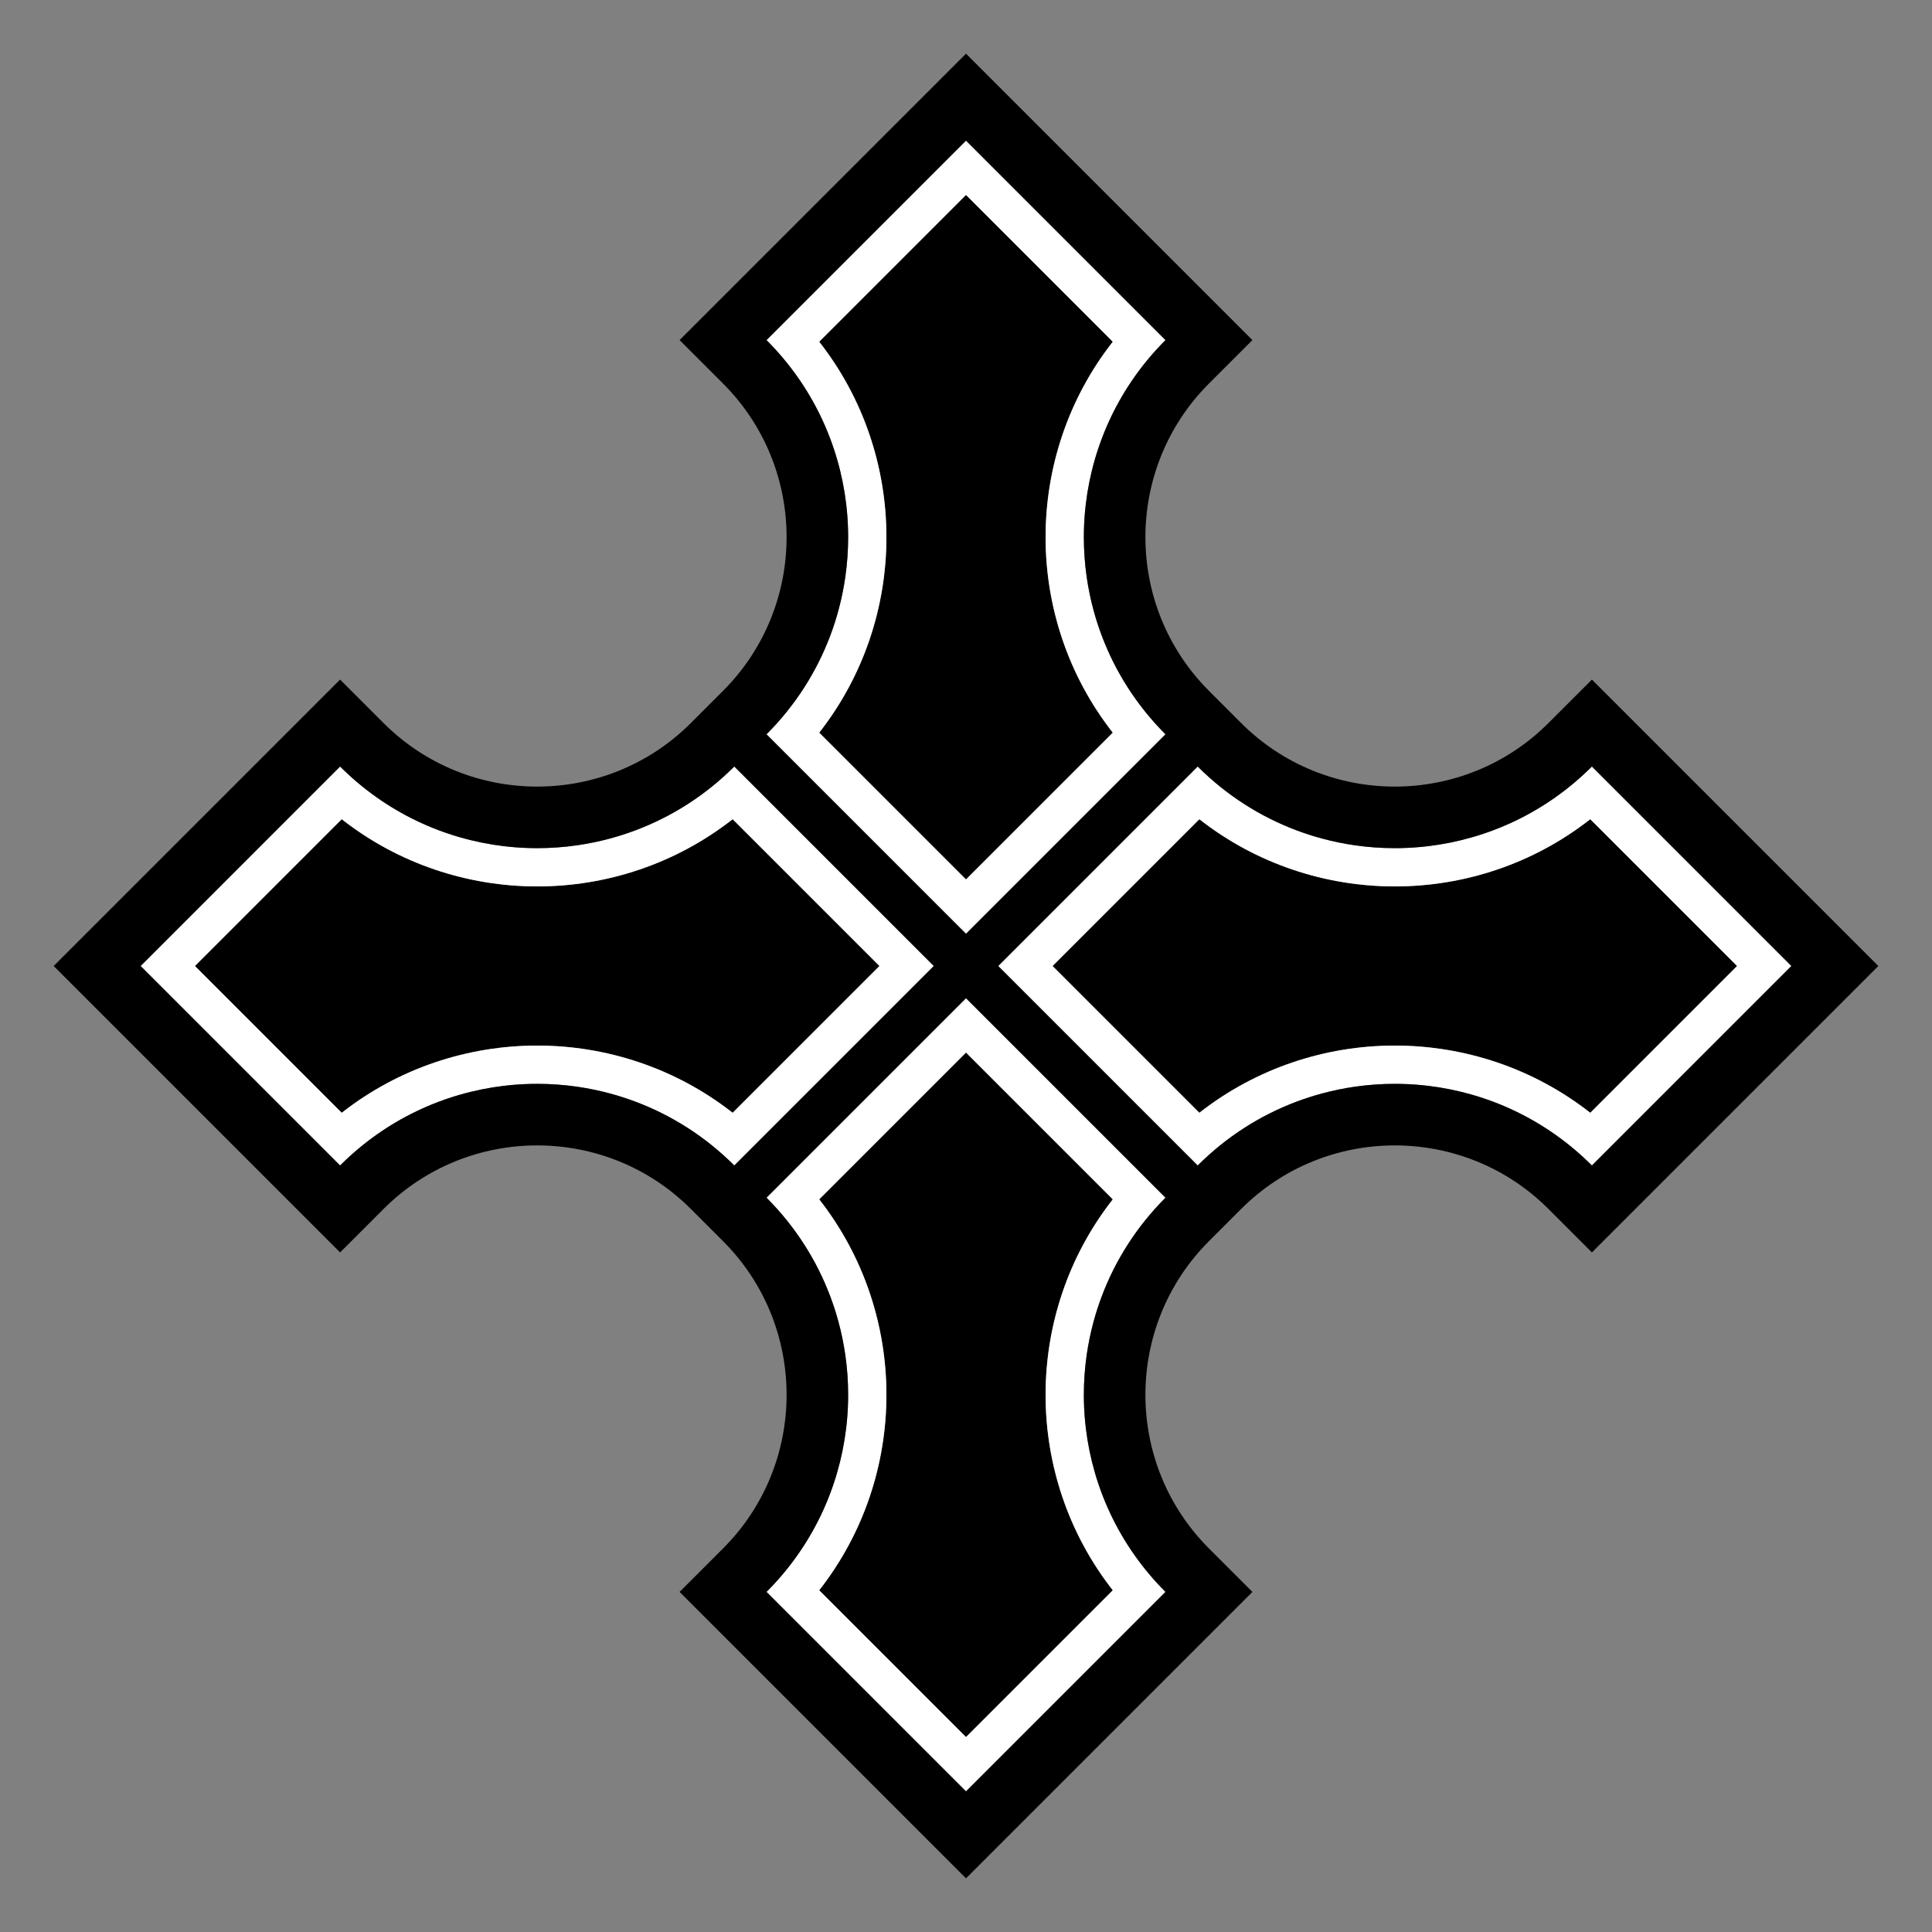 <?xml version="1.0" encoding="utf-8"?>

<!DOCTYPE svg PUBLIC "-//W3C//DTD SVG 1.1//EN" "http://www.w3.org/Graphics/SVG/1.1/DTD/svg11.dtd">
<svg version="1.1" id="Layer_1" xmlns="http://www.w3.org/2000/svg" xmlns:xlink="http://www.w3.org/1999/xlink" x="0px" y="0px"
	 viewBox="0 0 1694.139 1694.139" enable-background="new 0 0 1694.139 1694.139" xml:space="preserve">
<rect x="0" y="0" width="1694.139" height="1694.139" fill="#808080" stroke="none"/>
<g>
	<path d="M922.963,847.07l128.721,128.721c100.281-78.588,242.52-78.588,342.802,0l128.721-128.721l-128.721-128.721
		c-100.281,78.588-242.52,78.588-342.802,0L922.963,847.07z"/>
	<path d="M847.07,922.963l-128.721,128.721c78.588,100.281,78.588,242.52,0,342.802l128.721,128.721l128.721-128.721
		c-78.588-100.281-78.588-242.52,0-342.802L847.07,922.963z"/>
	<path d="M771.177,847.07L642.456,718.349c-100.281,78.588-242.52,78.588-342.801,0L170.934,847.07L299.654,975.79
		c100.281-78.588,242.52-78.588,342.801,0L771.177,847.07z"/>
	<path d="M847.07,771.177L975.79,642.456c-78.588-100.281-78.588-242.52,0-342.801L847.07,170.934L718.349,299.654
		c78.588,100.281,78.588,242.52,0,342.801L847.07,771.177z"/>
	<path fill="#FFFFFF" d="M875.322,847.07l174.926,174.926c25.355-25.355,54.895-43.975,86.396-55.86
		c3.706-1.398,7.439-2.703,11.196-3.915c3.757-1.212,7.537-2.33,11.337-3.356c9.5-2.564,19.125-4.544,28.818-5.943
		c5.815-0.839,11.656-1.468,17.508-1.888c5.852-0.419,11.717-0.629,17.581-0.629c7.819,0,15.639,0.373,23.429,1.118
		c1.948,0.187,3.894,0.396,5.837,0.629c52.475,6.292,103.3,29.573,143.57,69.843l0,0l174.926-174.926L1395.92,672.144l0,0
		c-40.27,40.27-91.095,63.551-143.57,69.843c-1.943,0.233-3.89,0.443-5.837,0.629c-7.79,0.746-15.61,1.119-23.429,1.118
		c-5.865,0-11.729-0.21-17.581-0.629c-5.852-0.419-11.692-1.049-17.508-1.888c-9.693-1.398-19.318-3.379-28.818-5.943
		c-3.8-1.026-7.581-2.144-11.337-3.356c-3.757-1.212-7.49-2.517-11.196-3.915c-31.501-11.885-61.041-30.505-86.396-55.86
		L875.322,847.07z M847.07,875.322l-174.926,174.926c25.355,25.355,43.975,54.895,55.86,86.396
		c1.398,3.706,2.703,7.439,3.915,11.196c1.212,3.757,2.33,7.537,3.356,11.337c2.564,9.5,4.544,19.125,5.943,28.818
		c0.839,5.815,1.468,11.656,1.888,17.508c0.419,5.852,0.629,11.717,0.629,17.581c0,7.819-0.373,15.639-1.118,23.429
		c-0.187,1.948-0.396,3.894-0.629,5.837c-6.292,52.475-29.573,103.3-69.843,143.57l0,0l174.926,174.926l174.926-174.926l0,0
		c-40.27-40.27-63.551-91.095-69.843-143.57c-0.233-1.943-0.443-3.89-0.629-5.837c-0.746-7.79-1.119-15.61-1.118-23.429
		c0-5.865,0.21-11.729,0.629-17.581c0.419-5.852,1.049-11.692,1.888-17.508c1.398-9.693,3.379-19.318,5.943-28.818
		c1.026-3.8,2.144-7.581,3.356-11.337c1.212-3.757,2.517-7.49,3.915-11.196c11.885-31.501,30.505-61.041,55.86-86.396
		L847.07,875.322z M818.817,847.07L643.891,672.144c-25.355,25.355-54.895,43.975-86.396,55.86
		c-3.706,1.398-7.439,2.703-11.196,3.915c-3.757,1.212-7.537,2.33-11.337,3.356c-9.5,2.564-19.125,4.544-28.818,5.943
		c-5.815,0.839-11.656,1.468-17.508,1.888c-5.852,0.419-11.717,0.629-17.581,0.629c-7.819,0-15.639-0.373-23.429-1.118
		c-1.947-0.187-3.894-0.396-5.837-0.629c-52.475-6.292-103.3-29.573-143.57-69.843l0,0L123.294,847.07l174.926,174.926l0,0
		c40.27-40.27,91.095-63.551,143.57-69.843c1.943-0.233,3.889-0.443,5.837-0.629c7.79-0.746,15.61-1.119,23.429-1.118
		c5.865,0,11.729,0.21,17.581,0.629c5.852,0.419,11.692,1.049,17.508,1.888c9.693,1.398,19.318,3.379,28.818,5.943
		c3.8,1.026,7.581,2.144,11.337,3.356c3.757,1.212,7.49,2.517,11.196,3.915c31.501,11.885,61.041,30.505,86.396,55.86
		L818.817,847.07z M847.07,818.817l174.926-174.926c-25.355-25.355-43.975-54.895-55.86-86.396
		c-1.398-3.706-2.703-7.439-3.915-11.196c-1.212-3.757-2.33-7.537-3.356-11.337c-2.564-9.5-4.544-19.125-5.943-28.818
		c-0.839-5.815-1.468-11.656-1.888-17.508c-0.419-5.852-0.629-11.717-0.629-17.581c0-7.819,0.373-15.639,1.118-23.429
		c0.187-1.947,0.396-3.894,0.629-5.837c6.292-52.475,29.573-103.3,69.843-143.57l0,0L847.07,123.294L672.144,298.219l0,0
		c40.27,40.27,63.551,91.095,69.843,143.57c0.233,1.943,0.443,3.889,0.629,5.837c0.746,7.79,1.119,15.61,1.118,23.429
		c0,5.865-0.21,11.729-0.629,17.581c-0.419,5.852-1.049,11.692-1.888,17.508c-1.398,9.693-3.379,19.318-5.943,28.818
		c-1.026,3.8-2.144,7.581-3.356,11.337c-1.212,3.757-2.517,7.49-3.915,11.196c-11.885,31.501-30.505,61.041-55.86,86.396
		L847.07,818.817z M1523.206,847.07L1394.485,975.79c-100.281-78.588-242.52-78.588-342.802,0L922.963,847.07l128.721-128.721
		c100.281,78.588,242.52,78.588,342.802,0L1523.206,847.07z M847.07,1523.206l-128.721-128.721
		c78.588-100.281,78.588-242.52,0-342.802L847.07,922.963l128.721,128.721c-78.588,100.281-78.588,242.52,0,342.802L847.07,1523.206
		z M170.934,847.07l128.721-128.721c100.281,78.588,242.52,78.588,342.801,0L771.177,847.07L642.456,975.79
		c-100.281-78.588-242.52-78.588-342.801,0L170.934,847.07z M847.07,170.934L975.79,299.654
		c-78.588,100.281-78.588,242.52,0,342.801L847.07,771.177L718.349,642.456c78.588-100.281,78.588-242.52,0-342.801L847.07,170.934z
		"/>
	<path d="M1088.36,1060.107c74.287-74.287,195.161-74.287,269.448,0l38.112,38.112l38.112-38.112L1647.07,847.07l-213.038-213.038
		l-38.112-38.112l-38.112,38.112c-74.287,74.287-195.161,74.287-269.448,0l-28.253-28.253c-74.287-74.287-74.287-195.161,0-269.448
		l38.112-38.112l-38.112-38.112L847.07,47.07L634.032,260.107l-38.112,38.112l38.112,38.112c74.287,74.287,74.287,195.161,0,269.448
		l-28.253,28.253c-74.287,74.287-195.161,74.287-269.448,0l-38.112-38.112l-38.112,38.112L47.07,847.07l213.038,213.038
		l38.112,38.112l38.112-38.112c74.287-74.287,195.161-74.287,269.448,0l28.253,28.253c74.287,74.287,74.287,195.161,0,269.448
		l-38.112,38.112l38.112,38.112L847.07,1647.07l213.038-213.038l38.112-38.112l-38.112-38.112
		c-74.287-74.287-74.287-195.161,0-269.448L1088.36,1060.107z M1570.846,847.07l-174.926,174.926l0,0
		c-40.27-40.27-91.095-63.551-143.57-69.843c-1.943-0.233-3.89-0.443-5.837-0.629c-7.79-0.746-15.61-1.119-23.429-1.118
		c-5.865,0-11.729,0.21-17.581,0.629c-5.852,0.419-11.692,1.049-17.508,1.888c-9.693,1.398-19.318,3.379-28.818,5.943
		c-3.8,1.026-7.581,2.144-11.337,3.356c-3.757,1.212-7.49,2.517-11.196,3.915c-31.501,11.885-61.041,30.505-86.396,55.86
		L875.322,847.07l174.926-174.926c25.355,25.355,54.895,43.975,86.396,55.86c3.706,1.398,7.439,2.703,11.196,3.915
		c3.757,1.212,7.537,2.33,11.337,3.356c9.5,2.564,19.125,4.544,28.818,5.943c5.815,0.839,11.656,1.468,17.508,1.888
		c5.852,0.419,11.717,0.629,17.581,0.629c7.819,0,15.639-0.373,23.429-1.118c1.948-0.187,3.894-0.396,5.837-0.629
		c52.475-6.292,103.3-29.573,143.57-69.843l0,0L1570.846,847.07z M847.07,1570.846L672.144,1395.92l0,0
		c40.27-40.27,63.551-91.095,69.843-143.57c0.233-1.943,0.443-3.89,0.629-5.837c0.746-7.79,1.119-15.61,1.118-23.429
		c0-5.865-0.21-11.729-0.629-17.581c-0.419-5.852-1.049-11.692-1.888-17.508c-1.398-9.693-3.379-19.318-5.943-28.818
		c-1.026-3.8-2.144-7.581-3.356-11.337c-1.212-3.757-2.517-7.49-3.915-11.196c-11.885-31.501-30.505-61.041-55.86-86.396
		L847.07,875.322l174.926,174.926c-25.355,25.355-43.975,54.895-55.86,86.396c-1.398,3.706-2.703,7.439-3.915,11.196
		c-1.212,3.757-2.33,7.537-3.356,11.337c-2.564,9.5-4.544,19.125-5.943,28.818c-0.839,5.815-1.468,11.656-1.888,17.508
		c-0.419,5.852-0.629,11.717-0.629,17.581c0,7.819,0.373,15.639,1.118,23.429c0.187,1.948,0.396,3.894,0.629,5.837
		c6.292,52.475,29.573,103.3,69.843,143.57l0,0L847.07,1570.846z M123.294,847.07l174.926-174.926l0,0
		c40.27,40.27,91.095,63.551,143.57,69.843c1.943,0.233,3.889,0.443,5.837,0.629c7.79,0.746,15.61,1.119,23.429,1.118
		c5.865,0,11.729-0.21,17.581-0.629c5.852-0.419,11.692-1.049,17.508-1.888c9.693-1.398,19.318-3.379,28.818-5.943
		c3.8-1.026,7.581-2.144,11.337-3.356c3.757-1.212,7.49-2.517,11.196-3.915c31.501-11.885,61.041-30.505,86.396-55.86
		L818.817,847.07l-174.926,174.926c-25.355-25.355-54.895-43.975-86.396-55.86c-3.706-1.398-7.439-2.703-11.196-3.915
		c-3.757-1.212-7.537-2.33-11.337-3.356c-9.5-2.564-19.125-4.544-28.818-5.943c-5.815-0.839-11.656-1.468-17.508-1.888
		c-5.852-0.419-11.717-0.629-17.581-0.629c-7.819,0-15.639,0.373-23.429,1.118c-1.947,0.187-3.894,0.396-5.837,0.629
		c-52.475,6.292-103.3,29.573-143.57,69.843l0,0L123.294,847.07z M847.07,123.294l174.926,174.926l0,0
		c-40.27,40.27-63.551,91.095-69.843,143.57c-0.233,1.943-0.443,3.889-0.629,5.837c-0.746,7.79-1.119,15.61-1.118,23.429
		c0,5.865,0.21,11.729,0.629,17.581c0.419,5.852,1.049,11.692,1.888,17.508c1.398,9.693,3.379,19.318,5.943,28.818
		c1.026,3.8,2.144,7.581,3.356,11.337c1.212,3.757,2.517,7.49,3.915,11.196c11.885,31.501,30.505,61.041,55.86,86.396
		L847.07,818.817L672.144,643.891c25.355-25.355,43.975-54.895,55.86-86.396c1.398-3.706,2.703-7.439,3.915-11.196
		c1.212-3.757,2.33-7.537,3.356-11.337c2.564-9.5,4.544-19.125,5.943-28.818c0.839-5.815,1.468-11.656,1.888-17.508
		c0.419-5.852,0.629-11.717,0.629-17.581c0-7.819-0.373-15.639-1.118-23.429c-0.187-1.947-0.396-3.894-0.629-5.837
		c-6.292-52.475-29.573-103.3-69.843-143.57l0,0L847.07,123.294z"/>
</g>
</svg>
